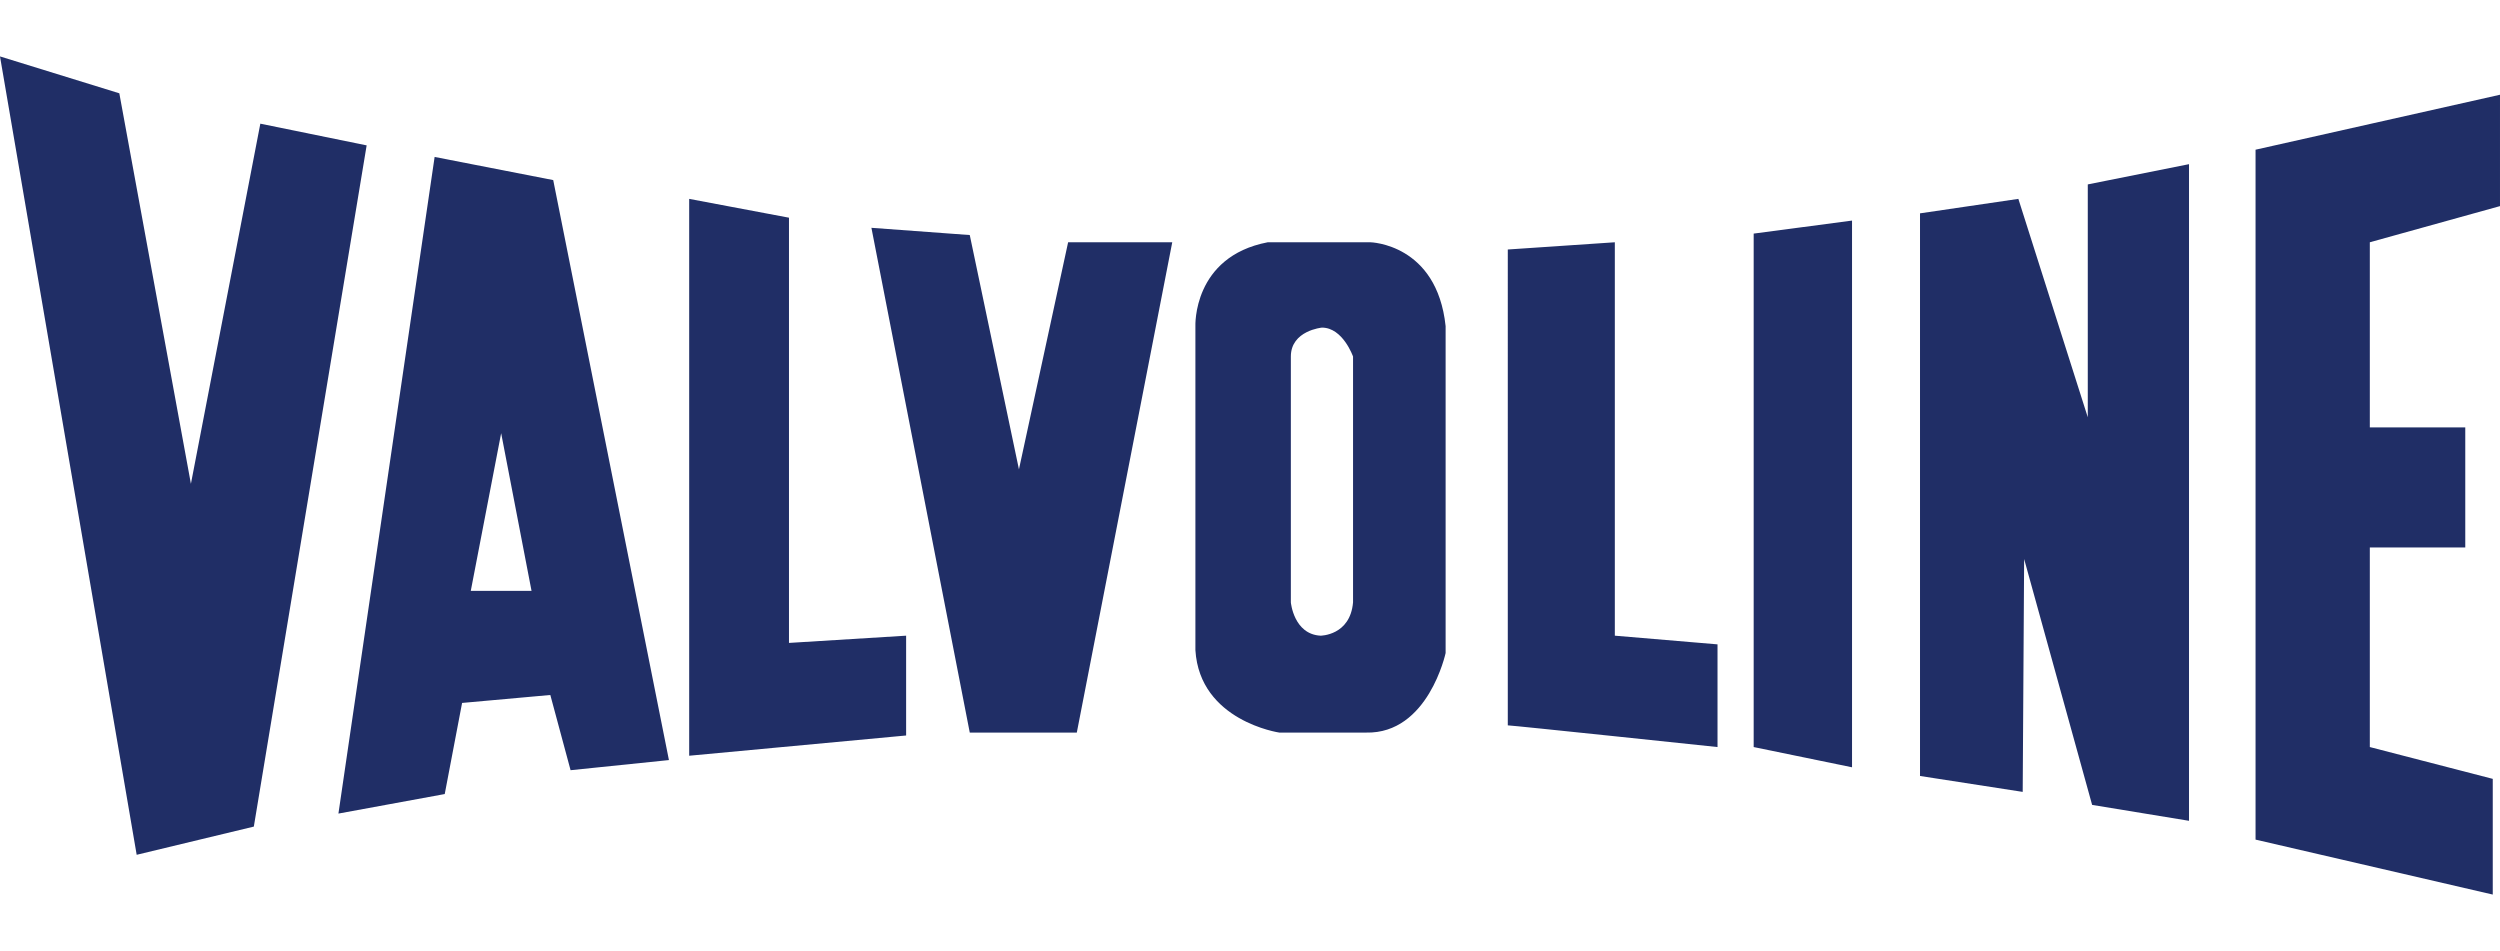<svg height="951" viewBox="10.322 17.425 374.639 125.602" width="2500" xmlns="http://www.w3.org/2000/svg"><path d="m10.322 17.425 17.881 5.526 10.728 58.521 10.404-53.969 15.931 3.253-16.906 102.084-17.556 4.226zm65.131 15.063 17.772 3.469 17.34 86.914-14.739 1.517-3.035-11.271-13.222 1.191-2.601 13.654-15.931 2.926zm5.418 65.024h9.104l-4.552-23.625zm32.729-58.739 14.955 2.819v63.722l17.555-1.084v14.956l-32.51 3.034zm27.309 4.336 14.738 1.084 7.37 35.112 7.369-34.029h15.605l-14.304 73.476h-16.04zm59.387 2.167h15.39s9.97.217 11.27 12.571v48.983s-2.6 12.138-11.92 11.921h-13.004s-11.922-1.734-12.572-12.354v-48.55c-.001.001-.434-10.404 10.836-12.571zm3.468 17.124v36.845s.432 4.769 4.442 4.985c0 0 4.446 0 4.878-4.985v-36.845s-1.518-4.336-4.66-4.336c0 0-4.66.434-4.66 4.336zm32.51-16.041 16.04-1.083v58.954l15.389 1.301v15.389s-30.777-3.252-31.429-3.252zm36.847-2.383 14.739-1.951v81.928l-14.739-3.033zm24.926-3.035 14.738-2.168 10.404 32.729v-34.896l15.17-3.034v98.401l-14.519-2.384-10.189-36.847-.215 34.897-15.389-2.385zm50.283-9.537 36.631-8.236v16.689l-19.507 5.419v27.744h14.304v17.989h-14.304v29.911l18.423 4.768v17.339l-35.547-8.236z" fill="#202e66"/></svg>